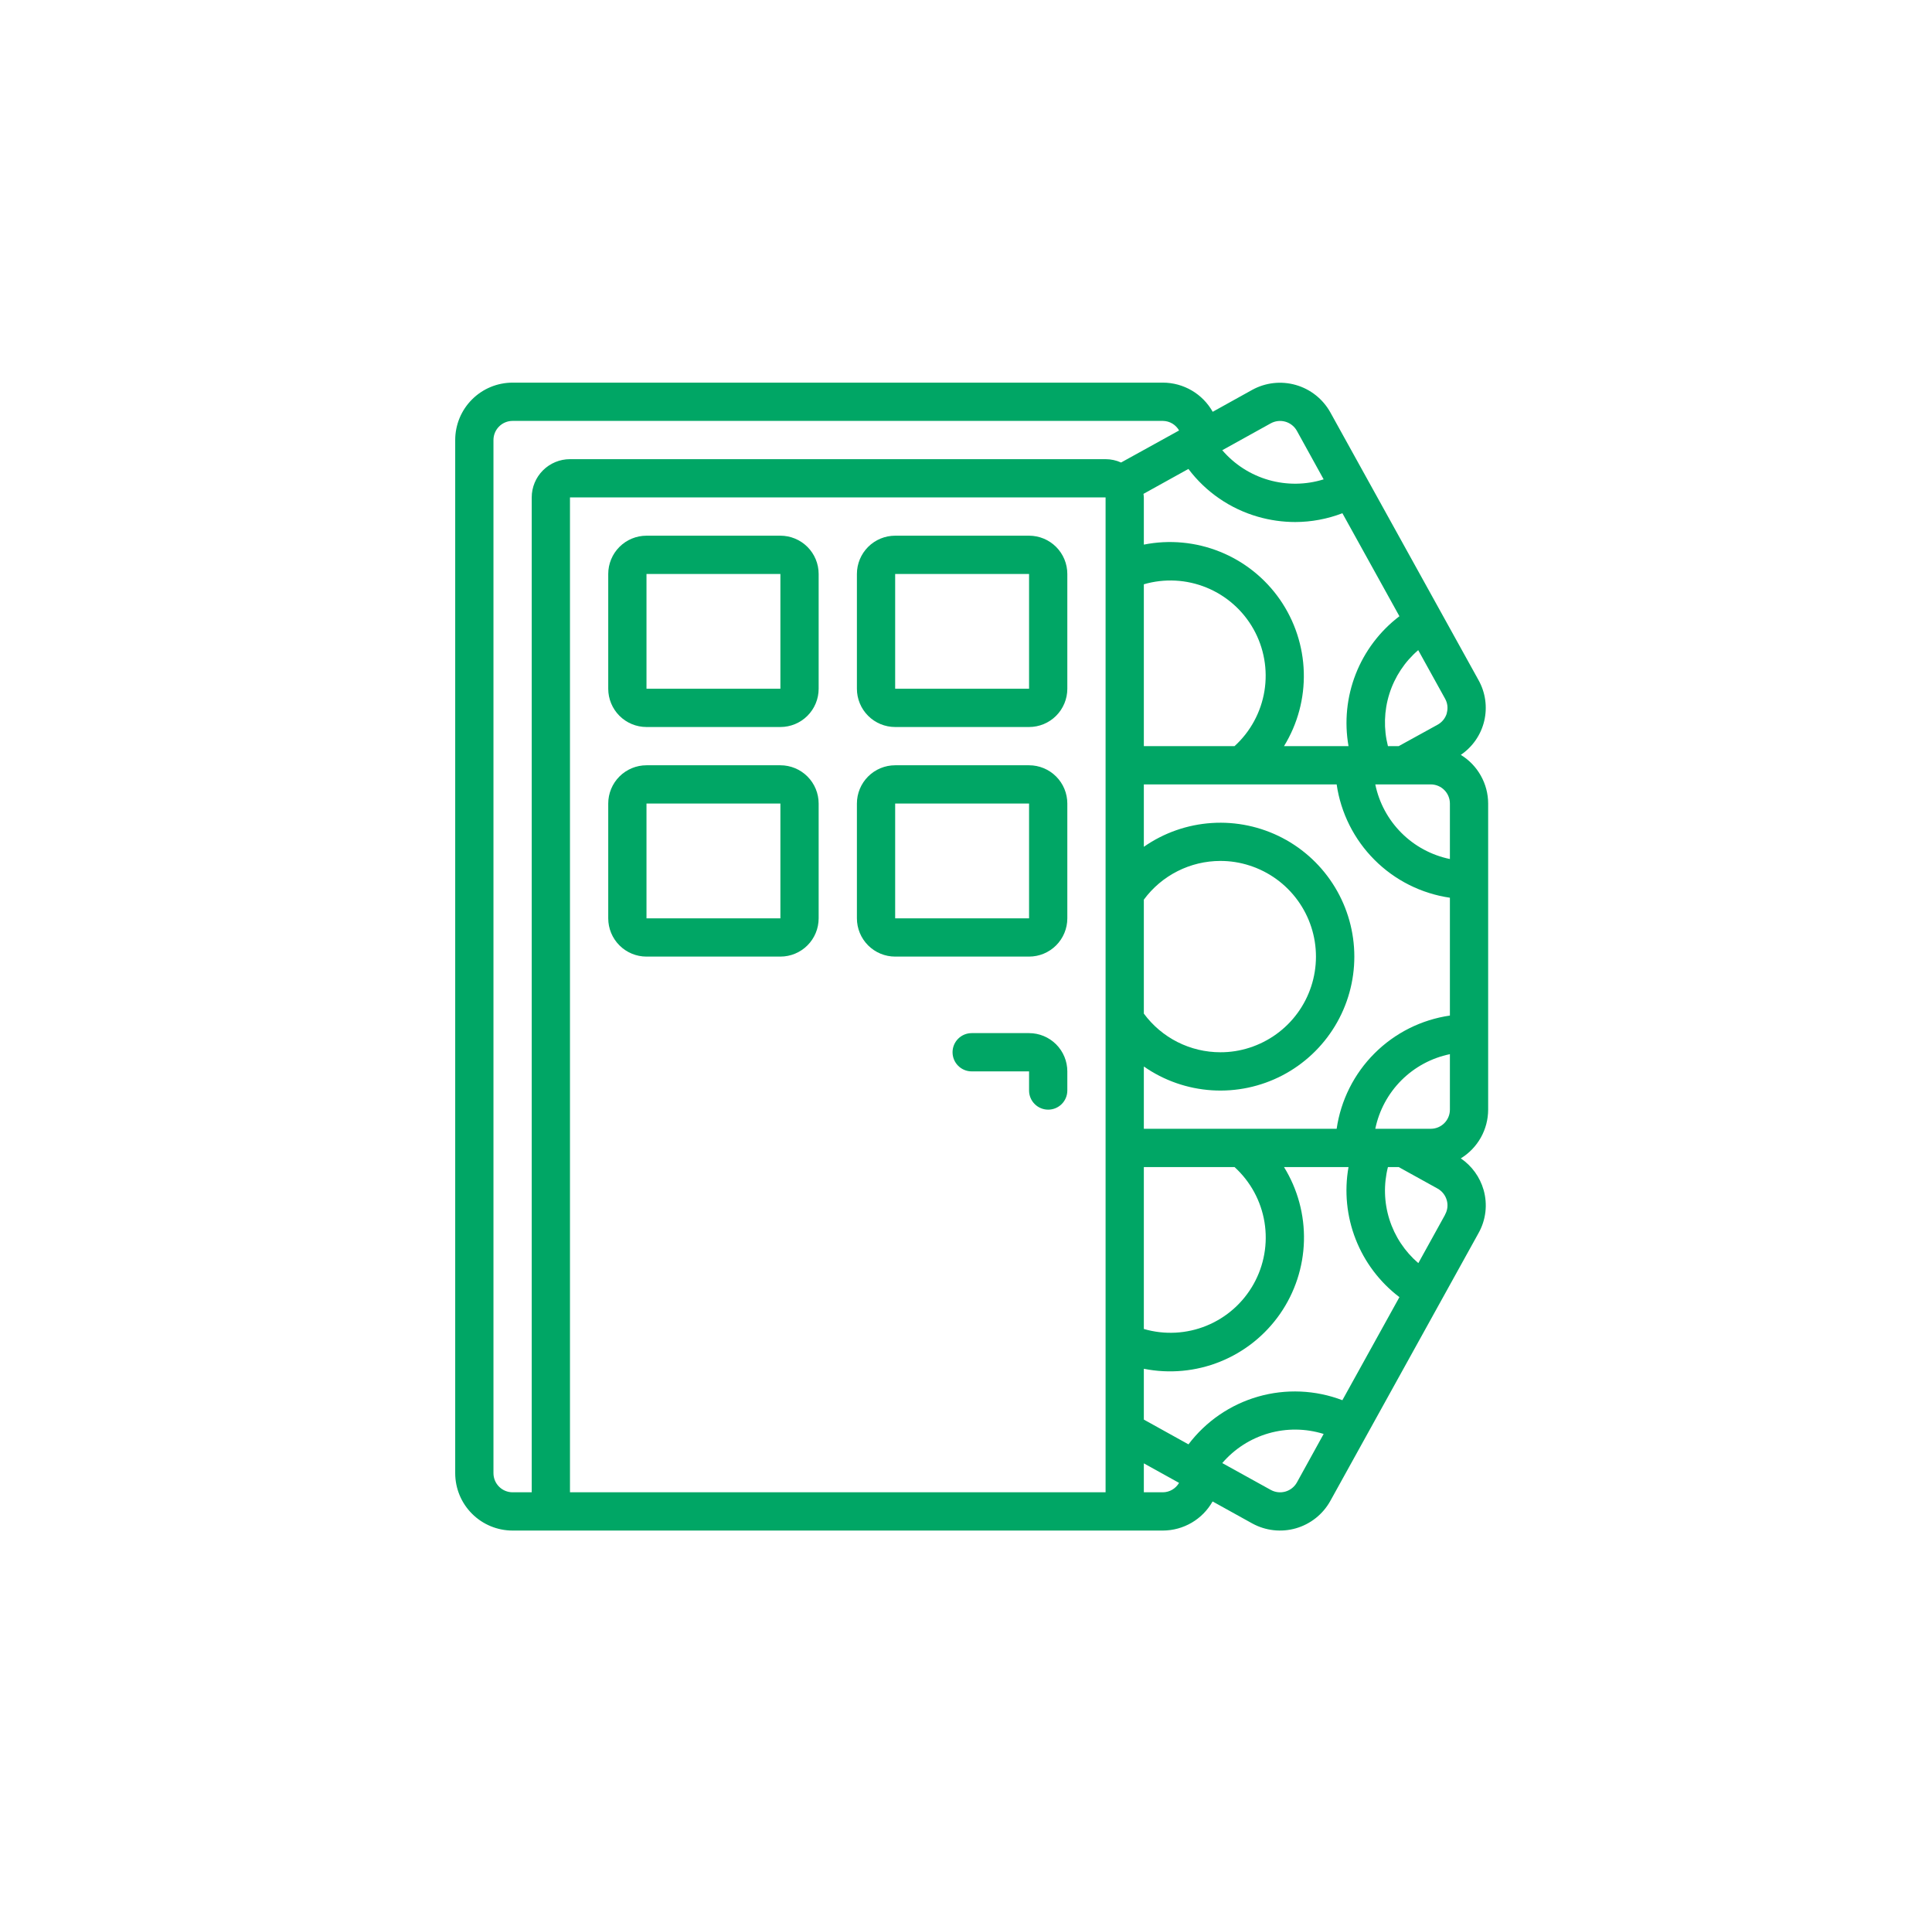<svg width="101" height="100" viewBox="0 0 101 100" fill="none" xmlns="http://www.w3.org/2000/svg">
<path d="M26.797 80H60.797C61.325 79.998 61.843 79.856 62.299 79.589C62.755 79.322 63.131 78.939 63.391 78.479L65.468 79.63C66.164 80.011 66.983 80.102 67.746 79.883C68.509 79.663 69.155 79.151 69.542 78.458L77.288 64.463C77.482 64.121 77.605 63.745 77.652 63.355C77.698 62.965 77.666 62.569 77.558 62.192C77.365 61.521 76.944 60.939 76.367 60.547C76.803 60.28 77.163 59.906 77.414 59.46C77.664 59.014 77.796 58.511 77.797 58V42C77.796 41.489 77.664 40.987 77.413 40.542C77.163 40.096 76.803 39.722 76.367 39.456C76.983 39.039 77.421 38.406 77.592 37.681C77.763 36.957 77.656 36.195 77.292 35.546L69.542 21.546C69.153 20.852 68.507 20.341 67.742 20.122C66.978 19.903 66.159 19.995 65.462 20.378L63.397 21.524C63.137 21.063 62.76 20.678 62.303 20.411C61.846 20.143 61.326 20.001 60.797 20H26.797C26.001 20 25.238 20.316 24.676 20.879C24.113 21.441 23.797 22.204 23.797 23V77C23.797 77.796 24.113 78.559 24.676 79.121C25.238 79.684 26.001 80 26.797 80ZM62.127 24.511C63.036 25.718 64.314 26.596 65.767 27.011C66.399 27.193 67.054 27.285 67.712 27.286C68.555 27.284 69.39 27.128 70.177 26.826L73.158 32.21C72.134 32.988 71.344 34.034 70.874 35.231C70.405 36.429 70.274 37.733 70.497 39H67.124C67.838 37.84 68.198 36.497 68.159 35.135C68.121 33.774 67.686 32.453 66.909 31.334C66.131 30.216 65.044 29.349 63.781 28.84C62.517 28.33 61.133 28.2 59.797 28.466V26C59.797 25.936 59.784 25.875 59.778 25.813L62.127 24.511ZM74.797 41C75.062 41 75.316 41.105 75.504 41.293C75.692 41.48 75.797 41.735 75.797 42V44.9C74.837 44.702 73.956 44.228 73.263 43.534C72.569 42.841 72.094 41.96 71.897 41H74.797ZM74.797 59H71.897C72.094 58.04 72.569 57.159 73.262 56.465C73.956 55.772 74.837 55.297 75.797 55.1V58C75.797 58.265 75.692 58.52 75.504 58.707C75.316 58.895 75.062 59 74.797 59ZM62.128 75.493L59.797 74.2V71.544C61.134 71.811 62.521 71.682 63.786 71.172C65.051 70.663 66.139 69.794 66.918 68.674C67.696 67.554 68.13 66.231 68.167 64.868C68.203 63.505 67.841 62.16 67.124 61H70.497C70.272 62.269 70.401 63.575 70.871 64.775C71.34 65.974 72.132 67.021 73.158 67.8L70.176 73.187C68.765 72.649 67.218 72.583 65.766 73C64.315 73.417 63.038 74.293 62.128 75.498V75.493ZM64.538 61C65.371 61.757 65.924 62.774 66.105 63.885C66.286 64.996 66.085 66.136 65.534 67.118C64.984 68.1 64.117 68.867 63.075 69.293C62.033 69.719 60.878 69.779 59.797 69.464V61H64.538ZM69.877 59H59.797V55.744C60.846 56.476 62.076 56.906 63.353 56.988C64.63 57.07 65.905 56.8 67.039 56.209C68.174 55.617 69.124 54.725 69.787 53.631C70.451 52.537 70.801 51.282 70.801 50.002C70.801 48.723 70.451 47.468 69.787 46.374C69.124 45.28 68.174 44.388 67.039 43.796C65.905 43.205 64.63 42.935 63.353 43.017C62.076 43.099 60.846 43.529 59.797 44.261V41H69.877C70.094 42.493 70.788 43.876 71.855 44.943C72.921 46.011 74.304 46.705 75.797 46.923V53.082C74.304 53.299 72.922 53.992 71.855 55.059C70.788 56.125 70.094 57.507 69.877 59V59ZM59.797 47.024C60.259 46.397 60.861 45.887 61.556 45.536C62.251 45.184 63.018 45.001 63.797 45C64.318 44.999 64.836 45.081 65.332 45.243C66.339 45.568 67.216 46.204 67.838 47.06C68.461 47.916 68.796 48.947 68.795 50.005C68.794 51.062 68.458 52.093 67.834 52.948C67.211 53.802 66.332 54.437 65.325 54.761C64.831 54.921 64.316 55.002 63.797 55C63.019 55 62.251 54.817 61.556 54.466C60.861 54.115 60.259 53.605 59.797 52.979V47.024ZM64.538 39H59.797V30.54C60.877 30.225 62.032 30.286 63.073 30.712C64.114 31.138 64.981 31.904 65.531 32.885C66.081 33.867 66.282 35.005 66.102 36.116C65.921 37.226 65.37 38.243 64.538 39V39ZM57.797 78H29.797V26H57.797V78ZM60.797 78H59.797V76.488L61.638 77.508C61.552 77.656 61.43 77.779 61.282 77.865C61.135 77.951 60.968 77.998 60.797 78V78ZM67.797 77.489C67.667 77.72 67.451 77.89 67.197 77.963C66.942 78.035 66.669 78.005 66.437 77.878L63.897 76.473C64.535 75.729 65.377 75.189 66.319 74.918C67.261 74.647 68.261 74.659 69.197 74.951L67.797 77.489ZM75.547 63.489L74.147 66.022C73.44 65.417 72.916 64.626 72.635 63.738C72.354 62.85 72.328 61.902 72.558 61H73.119L75.151 62.124C75.267 62.189 75.37 62.276 75.453 62.38C75.536 62.485 75.597 62.605 75.633 62.733C75.669 62.858 75.68 62.99 75.664 63.12C75.648 63.249 75.607 63.375 75.542 63.488L75.547 63.489ZM75.638 37.272C75.602 37.4 75.541 37.519 75.458 37.623C75.376 37.727 75.273 37.814 75.157 37.878L73.119 39H72.558C72.327 38.099 72.353 37.152 72.633 36.265C72.913 35.378 73.435 34.587 74.141 33.982L75.546 36.521C75.609 36.634 75.65 36.758 75.665 36.887C75.68 37.016 75.669 37.147 75.633 37.271L75.638 37.272ZM66.427 22.13C66.66 22 66.935 21.968 67.192 22.04C67.449 22.113 67.667 22.285 67.797 22.518L69.197 25.055C68.261 25.347 67.261 25.358 66.319 25.087C65.377 24.817 64.535 24.276 63.897 23.532L66.427 22.13ZM25.797 23C25.797 22.735 25.902 22.48 26.09 22.293C26.277 22.105 26.532 22 26.797 22H60.797C60.969 22.003 61.137 22.05 61.285 22.138C61.433 22.226 61.555 22.351 61.64 22.5L58.607 24.175C58.352 24.06 58.076 24 57.797 24H29.797C29.266 24 28.758 24.211 28.383 24.586C28.008 24.961 27.797 25.47 27.797 26V78H26.797C26.532 78 26.277 77.895 26.09 77.707C25.902 77.52 25.797 77.265 25.797 77V23Z" fill="#00A665"/>
<path d="M53.797 54H50.797C50.532 54 50.277 54.105 50.09 54.293C49.902 54.48 49.797 54.735 49.797 55C49.797 55.265 49.902 55.52 50.09 55.707C50.277 55.895 50.532 56 50.797 56H53.797V57C53.797 57.265 53.902 57.52 54.09 57.707C54.277 57.895 54.532 58 54.797 58C55.062 58 55.316 57.895 55.504 57.707C55.691 57.52 55.797 57.265 55.797 57V56C55.797 55.47 55.586 54.961 55.211 54.586C54.836 54.211 54.327 54 53.797 54Z" fill="#00A665"/>
<path d="M33.797 38H40.797C41.327 38 41.836 37.789 42.211 37.414C42.586 37.039 42.797 36.53 42.797 36V30C42.797 29.47 42.586 28.961 42.211 28.586C41.836 28.211 41.327 28 40.797 28H33.797C33.266 28 32.758 28.211 32.383 28.586C32.008 28.961 31.797 29.47 31.797 30V36C31.797 36.53 32.008 37.039 32.383 37.414C32.758 37.789 33.266 38 33.797 38ZM33.797 30H40.797V36H33.797V30Z" fill="#00A665"/>
<path d="M46.797 38H53.797C54.327 38 54.836 37.789 55.211 37.414C55.586 37.039 55.797 36.53 55.797 36V30C55.797 29.47 55.586 28.961 55.211 28.586C54.836 28.211 54.327 28 53.797 28H46.797C46.266 28 45.758 28.211 45.383 28.586C45.008 28.961 44.797 29.47 44.797 30V36C44.797 36.53 45.008 37.039 45.383 37.414C45.758 37.789 46.266 38 46.797 38ZM46.797 30H53.797V36H46.797V30Z" fill="#00A665"/>
<path d="M33.797 50H40.797C41.327 50 41.836 49.789 42.211 49.414C42.586 49.039 42.797 48.53 42.797 48V42C42.797 41.47 42.586 40.961 42.211 40.586C41.836 40.211 41.327 40 40.797 40H33.797C33.266 40 32.758 40.211 32.383 40.586C32.008 40.961 31.797 41.47 31.797 42V48C31.797 48.53 32.008 49.039 32.383 49.414C32.758 49.789 33.266 50 33.797 50ZM33.797 42H40.797V48H33.797V42Z" fill="#00A665"/>
<path d="M46.797 50H53.797C54.327 50 54.836 49.789 55.211 49.414C55.586 49.039 55.797 48.53 55.797 48V42C55.797 41.47 55.586 40.961 55.211 40.586C54.836 40.211 54.327 40 53.797 40H46.797C46.266 40 45.758 40.211 45.383 40.586C45.008 40.961 44.797 41.47 44.797 42V48C44.797 48.53 45.008 49.039 45.383 49.414C45.758 49.789 46.266 50 46.797 50ZM46.797 42H53.797V48H46.797V42Z" fill="#00A665"/>
</svg>

